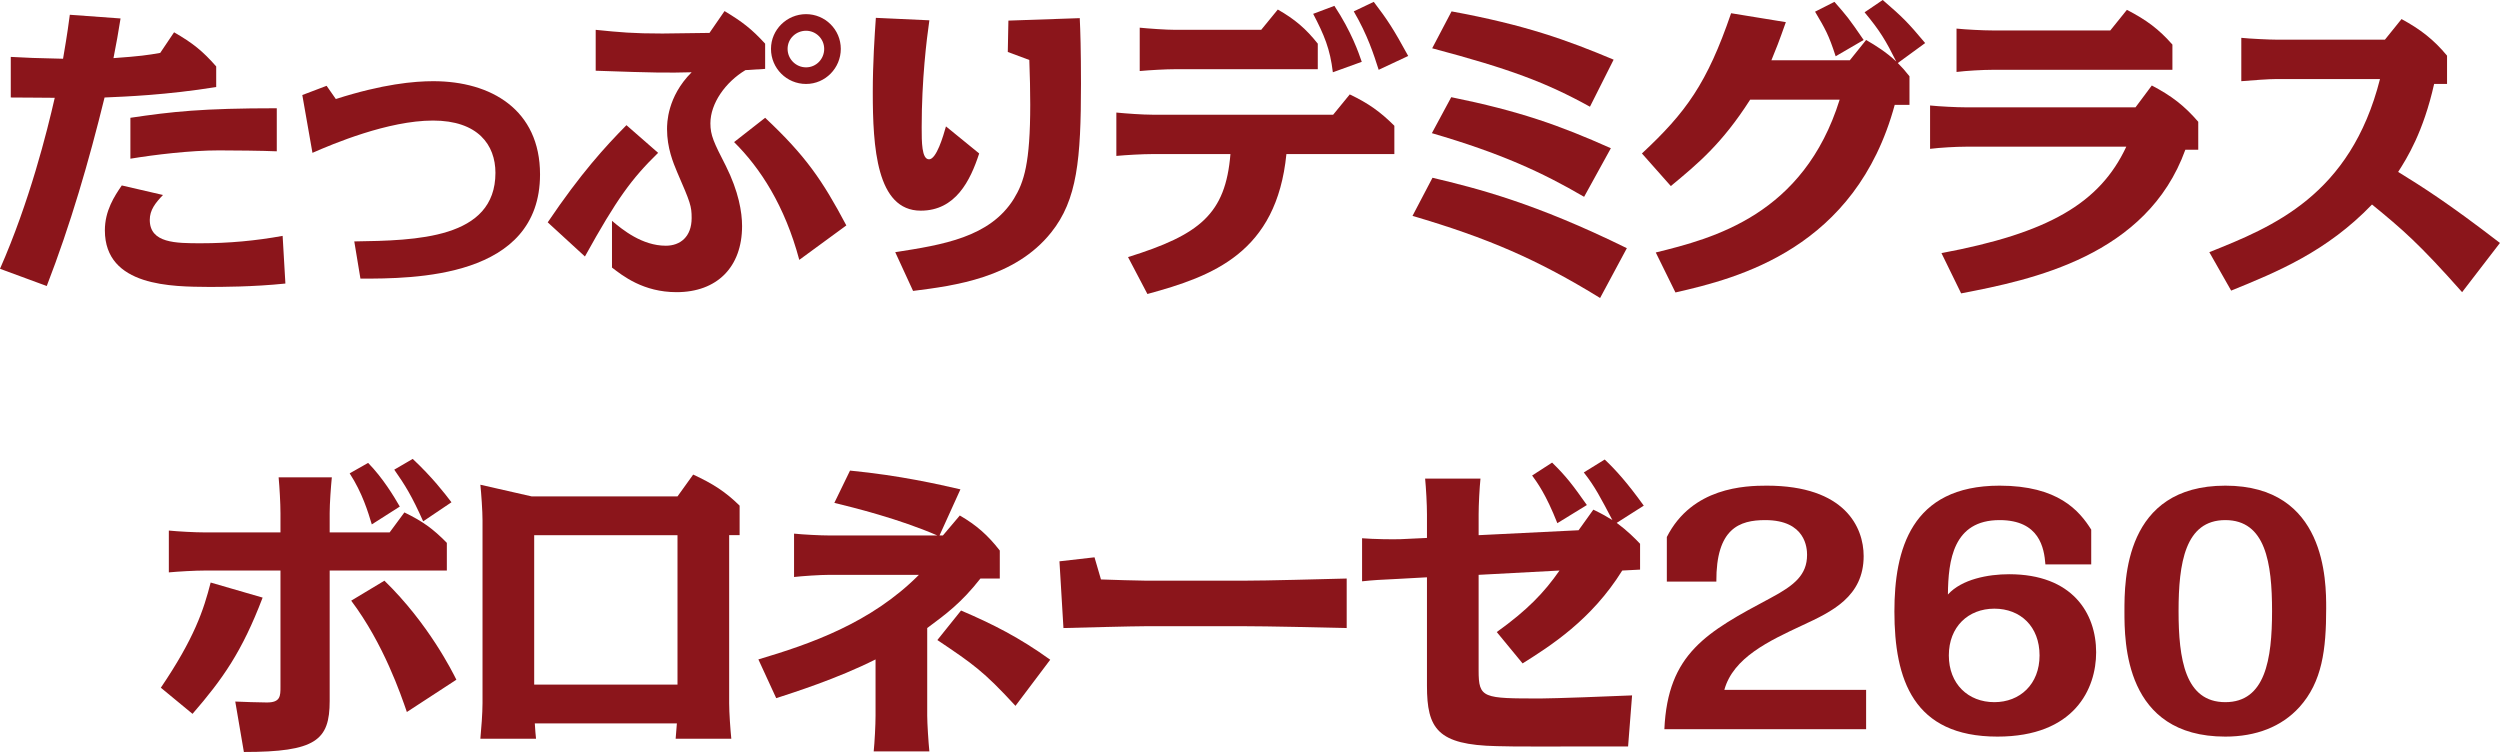 <?xml version="1.0" encoding="UTF-8"?>
<svg id="_レイヤー_2" data-name="レイヤー 2" xmlns="http://www.w3.org/2000/svg" viewBox="0 0 406.46 122.27">
  <defs>
    <style>
      .cls-1 {
        fill: #8b151b;
      }
    </style>
  </defs>
  <g id="_ハチ食品LP" data-name="ハチ食品LP">
    <g>
      <path class="cls-1" d="M19.6,3c-.35,2.2-.7,4.2-1.15,6.45,4.25-.3,5.65-.5,7.6-.85l2.25-3.35c3.05,1.75,4.65,3.05,6.85,5.55v3.35c-8.1,1.3-14.65,1.55-18.15,1.7-2.55,10.4-5.55,20.7-9.4,30.65l-7.6-2.8c4.8-10.9,7.65-22.3,8.9-27.8-1.9,0-4.35-.05-7.15-.05v-6.6c3.05,.15,3.6,.2,8.5,.3,.25-1.55,.65-3.65,1.1-7.15l8.25,.6Zm26.8,43.1c-5.3,.55-10.6,.55-12.45,.55-5.9-.05-16.9,0-16.9-9.2,0-3.2,1.55-5.55,2.75-7.3l6.7,1.55c-1.25,1.3-2.15,2.45-2.15,4.05,0,3.8,4.25,3.8,8.35,3.8,4.45,0,8.85-.4,13.25-1.2l.45,7.75Zm-1.4-21.5c-2.35-.1-7.05-.15-9.4-.15-4.65,0-10.45,.7-14.4,1.35v-6.65c6.75-1,11.65-1.55,23.8-1.55v7Z"/>
      <path class="cls-1" d="M54.6,16.1c7.65-2.45,12.75-2.9,15.85-2.9,9.4,0,17.35,4.65,17.35,15.15,0,16.95-20.6,16.95-29.2,16.95l-1-6.05c10.05-.15,22.95-.4,22.95-11.15,0-4.55-2.85-8.5-10.15-8.5s-16.3,3.8-19.6,5.25l-1.65-9.4,3.95-1.5,1.5,2.15Z"/>
      <path class="cls-1" d="M107,24.85c-4.3,4.2-6.7,7.45-11.9,16.85l-6.05-5.55c5.4-8,9.35-12.3,12.8-15.8l5.15,4.5Zm-7.5,11.05c1.7,1.45,4.9,4.05,8.75,4.05,2.35,0,4.2-1.45,4.2-4.5,0-1.95-.2-2.5-2.35-7.45-.65-1.55-1.65-3.95-1.65-7,0-.9,0-5.25,4-9.25-3.95,.1-5.65,.1-15.6-.25V4.85c3.95,.4,6.05,.6,10.85,.6,1.2,0,6.55-.1,7.65-.1l2.45-3.55c2.9,1.75,4.4,2.9,6.6,5.3v4.1c-1.5,.1-2.2,.15-3.2,.2-3.25,1.95-5.7,5.4-5.7,8.65,0,1.95,.55,3.1,2.5,6.9,2.1,4.2,2.65,7.55,2.65,9.8,0,6.7-4.1,10.75-10.65,10.75-5.4,0-8.75-2.65-10.5-4v-7.6Zm30.45,6.35c-2.35-8.8-6.35-14.95-10.6-19.15l5.05-3.95c6.6,6.2,9.3,10.15,13.2,17.5l-7.65,5.6Zm6.75-34.3c0,3.1-2.5,5.7-5.65,5.7s-5.7-2.55-5.7-5.7,2.6-5.65,5.7-5.65,5.65,2.5,5.65,5.65Zm-8.65,0c0,1.65,1.35,3,3,3s2.95-1.35,2.95-3-1.35-2.95-2.95-2.95-3,1.25-3,2.95Z"/>
      <path class="cls-1" d="M159.2,24.95c-1.45,4.45-3.85,9.3-9.5,9.3-7.2,0-7.8-10.35-7.8-19.25,0-4.8,.3-9.2,.5-12.1l8.7,.4c-.45,3.15-1.25,9.6-1.25,17.4,0,2.4,0,5.2,1.2,5.2s2.3-3.75,2.75-5.35l5.4,4.4Zm-13.65,16.05c7.7-1.2,15.4-2.4,19.3-8.7,1.65-2.7,2.65-5.8,2.65-15.3,0-2.65-.05-4.1-.15-7.25l-3.5-1.3,.1-5.1,11.6-.4c.1,1.95,.2,5.3,.2,10.65,0,12.3-.6,18.9-4.85,24.2-5.9,7.4-15.75,8.65-22.45,9.5l-2.9-6.3Z"/>
      <path class="cls-1" d="M183.4,41.8c11.7-3.65,15.85-7,16.65-16.75h-12.7c-1.6,0-4.25,.15-5.85,.3v-7.05c1.5,.15,4.25,.35,5.85,.35h29.4l2.7-3.3c3.05,1.45,5,2.85,7.25,5.1v4.6h-17.55c-1.6,16.05-11.95,19.85-22.6,22.75l-3.15-6ZM205.05,4.85l2.7-3.3c2.8,1.6,4.55,3.1,6.5,5.55v4.15h-23.1c-1.6,0-4.25,.15-5.85,.3V4.5c1.5,.15,4.25,.35,5.85,.35h13.9Zm11.65,6.9c-.45-3.8-1.4-6.05-3.2-9.5l3.45-1.3c2.8,4.25,3.95,7.65,4.45,9.1l-4.7,1.7Zm7.45-.4c-.8-2.5-1.8-5.65-4.05-9.5l3.25-1.55c2.25,2.95,3.2,4.4,5.6,8.8l-4.8,2.25Z"/>
      <path class="cls-1" d="M260.15,48.45c-10.15-6.25-18.25-9.75-30.5-13.35l3.25-6.2c7.35,1.75,16.65,4.1,31.6,11.45l-4.35,8.1Zm-2.6-16.45c-6.85-4-13.6-7.1-24.75-10.35l3.15-5.85c11.05,2.25,17.55,4.55,25.95,8.3l-4.35,7.9Zm.95-14.65c-7.15-3.95-13.05-6.15-25.65-9.5l3.15-6c11.95,2.2,18.75,4.65,26.35,7.85l-3.85,7.65Z"/>
      <path class="cls-1" d="M269.2,41.05c9.35-2.3,24.05-6.1,29.9-24.85h-14.55c-4.6,7.2-8.55,10.45-12.9,14.05l-4.7-5.3c7.15-6.65,10.6-11.4,14.5-22.8l8.9,1.45c-1.2,3.4-1.55,4.25-2.35,6.2h12.75l2.65-3.3c1.55,.9,3.25,1.95,4.9,3.5-1.7-3.4-2.65-5-5.15-8l2.95-2c3.3,2.85,4.05,3.6,6.9,7l-4.45,3.25c.7,.7,1.15,1.2,1.9,2.15v4.65h-2.4c-6.35,23.4-25.55,28.2-35.65,30.5l-3.2-6.5Zm29.25-31.9c-1.15-3.55-1.7-4.45-3.35-7.25l3.15-1.6c2.05,2.35,2.25,2.55,4.75,6.2l-4.55,2.65Z"/>
      <path class="cls-1" d="M315.65,41.15c17.4-3.25,25.75-8.1,30.05-17.3h-26.1c-1.6,0-4.2,.15-5.8,.35v-7.05c1.45,.15,4.25,.3,5.8,.3h27.6l2.65-3.55c3.25,1.7,5.3,3.3,7.55,5.9v4.55h-2.1c-6.25,17.3-25,21.15-36.45,23.35l-3.2-6.55Zm27.45-36.2l2.7-3.35c3.2,1.65,5.2,3.15,7.4,5.65v4.1h-29.25c-1.6,0-4.25,.15-5.85,.35V4.65c1.5,.15,4.25,.3,5.85,.3h19.15Z"/>
      <path class="cls-1" d="M400.3,47.5c-7.05-7.95-9.7-10.2-14.65-14.25-7.35,7.65-15.4,10.95-22.9,14l-3.55-6.25c10.25-4.1,22.95-9.2,27.75-28.15h-16.75c-1.4,0-3.95,.2-5.8,.35V6.15c1.45,.15,4.6,.3,5.8,.3h17.55l2.7-3.35c3.05,1.65,5.25,3.35,7.4,5.95v4.6h-2.1c-1.75,7.8-4.4,12.05-5.85,14.3,4.05,2.5,8.1,5.05,16.55,11.55l-6.15,8Z"/>
      <path class="cls-1" d="M26.15,111.81c5.45-8.05,6.95-12.6,8.1-17.1l8.45,2.45c-3.35,8.8-6.5,13.25-11.4,18.9l-5.15-4.25Zm19.45-28.4c0-1.55-.15-4.2-.3-5.8h8.65c-.15,1.5-.35,4.25-.35,5.8v3.15h9.75l2.4-3.25c2.95,1.45,4.6,2.6,6.9,4.95v4.5h-19.05v21.2c0,6.4-2.25,8.3-13.95,8.3l-1.4-8.2c.7,.05,4.35,.15,5.15,.15,2.2,0,2.2-1.05,2.2-2.55v-18.9h-12.3c-1.6,0-4.25,.15-5.85,.3v-6.8c1.5,.15,4.25,.3,5.85,.3h12.3v-3.15Zm14.85,1.85c-.6-2-1.55-5.15-3.6-8.3l3-1.7c2.4,2.45,4.2,5.45,5.15,7.1l-4.55,2.9Zm5.7,30.5c-.95-2.75-3.75-11.05-9.05-18.1l5.4-3.25c7.2,7,11.1,14.9,11.7,16.1l-8.05,5.25Zm2.65-31c-1.85-4.15-2.95-5.9-4.7-8.4l3-1.75c3.2,3,5.15,5.55,6.3,7.05l-4.6,3.1Z"/>
      <path class="cls-1" d="M86.95,117.61c.1,1.25,.1,1.75,.2,2.5h-9.05c.15-1.55,.35-4.2,.35-5.8v-29.7c0-1.55-.2-4.35-.35-5.8l8.35,1.9h23.7l2.55-3.55c3.25,1.5,5.25,2.8,7.55,5.05v4.8h-1.7v27.3c0,1.55,.2,4.35,.35,5.8h-9.05c.05-.6,.1-1.15,.2-2.5h-23.1Zm-.1-30.6v24.3h23.3v-24.3h-23.3Z"/>
      <path class="cls-1" d="M153.3,87.06l2.75-3.25c2.75,1.6,4.55,3.2,6.5,5.7v4.55h-3.15c-3.1,3.95-5.55,5.75-8.65,8.05v14.25c0,1.2,.2,4.35,.35,5.8h-9.05c.15-1.5,.3-4.25,.3-5.8v-9.15c-6.25,3.15-13.4,5.4-16.15,6.3l-2.9-6.3c8.4-2.5,18.3-5.9,26.1-13.75h-14.5c-1.6,0-4.5,.2-5.8,.35v-7.05c1.45,.15,4.25,.3,5.8,.3h17.5c-6.2-2.7-13.65-4.55-16.75-5.3l2.55-5.25c8.2,.8,14.45,2.25,17.95,3.05l-3.4,7.5h.55Zm11.8,27.7c-5.2-5.65-6.9-6.8-12.7-10.7l3.85-4.8c5.15,2.2,9.5,4.4,14.5,8l-5.65,7.5Z"/>
      <path class="cls-1" d="M177.95,90.61l1.05,3.6c1.35,.05,6.25,.2,7.4,.2h15.7c4.05,0,12.7-.25,16.85-.35v8.05c-4.3-.1-12.8-.3-16.85-.3h-15.7c-2.15,0-11.6,.25-13.5,.3l-.65-10.85,5.7-.65Z"/>
      <path class="cls-1" d="M260.9,74.71c1.8,1.7,3.65,3.75,6.35,7.5l-4.4,2.8c1.7,1.25,3,2.55,3.8,3.4v4.2l-2.9,.15c-5,8.05-11.75,12.3-16.2,15.1l-4.2-5.1c4.95-3.55,7.7-6.4,10.2-10l-13.15,.7v15.55c0,4.55,.7,4.55,10.15,4.55,2,0,11.65-.35,14.8-.5l-.65,8.3c-14.45,0-18.1,.05-21.35-.05-9.65-.2-11.35-2.85-11.35-9.8v-17.65l-4.55,.25c-3.1,.15-4.1,.2-6,.4v-7c1.75,.15,5.05,.2,6.3,.15l4.25-.2v-3.85c0-1.6-.15-4.25-.3-5.8h9c-.15,1.45-.3,4.25-.3,5.8v3.4l16.25-.8,2.4-3.35c1.55,.75,2.3,1.2,3.1,1.7-1.9-3.6-2.8-5.4-4.65-7.75l3.4-2.1Zm-7.7,10.35c-1.85-4.7-3.3-6.65-4.1-7.75l3.25-2.1c2.35,2.3,3.35,3.65,5.65,6.9l-4.8,2.95Z"/>
      <path class="cls-1" d="M271,87.31c4.1-8.1,12.75-8.35,16.25-8.35,12.75,0,15.75,6.8,15.75,11.45,0,6.6-5.2,9.05-9.95,11.25-5.45,2.55-11.25,5.25-12.7,10.5h23.05v6.4h-32.8c.55-12.35,6.9-15.8,17.3-21.35,3.85-2.05,5.9-3.75,5.9-7,0-1.05-.2-5.65-6.8-5.65-4.2,0-8,1.35-7.95,10h-8.05v-7.25Z"/>
      <path class="cls-1" d="M332.55,91.76c-.2-2.65-.95-7.2-7.45-7.2-7.55,0-8.35,6.55-8.4,12.1,2.25-2.5,6.55-3.3,9.95-3.3,10.3,0,14.15,6.35,14.15,12.7,0,5.9-3.5,13.7-16.05,13.7-13.7,0-16.75-9.3-16.75-20.35,0-9.95,2.65-20.45,17.1-20.45,9.5,0,12.95,4.05,14.9,7.15v5.65h-7.45Zm-8.3,22.4c4.15,0,7.35-2.9,7.35-7.6s-3.1-7.6-7.35-7.6-7.4,2.95-7.4,7.6,3.15,7.6,7.4,7.6Z"/>
      <path class="cls-1" d="M361.8,78.96c16.4,0,16.4,15.55,16.4,19.95,0,6.7-.65,11.95-4.35,16.05-2.9,3.2-7.05,4.8-12.05,4.8-16.4,0-16.4-15.4-16.4-20.4s0-20.4,16.4-20.4Zm0,35.2c6.5,0,7.6-6.95,7.6-14.8s-1.05-14.8-7.6-14.8-7.6,7-7.6,14.8,1.05,14.8,7.6,14.8Z"/>
    </g>
  </g>
</svg>